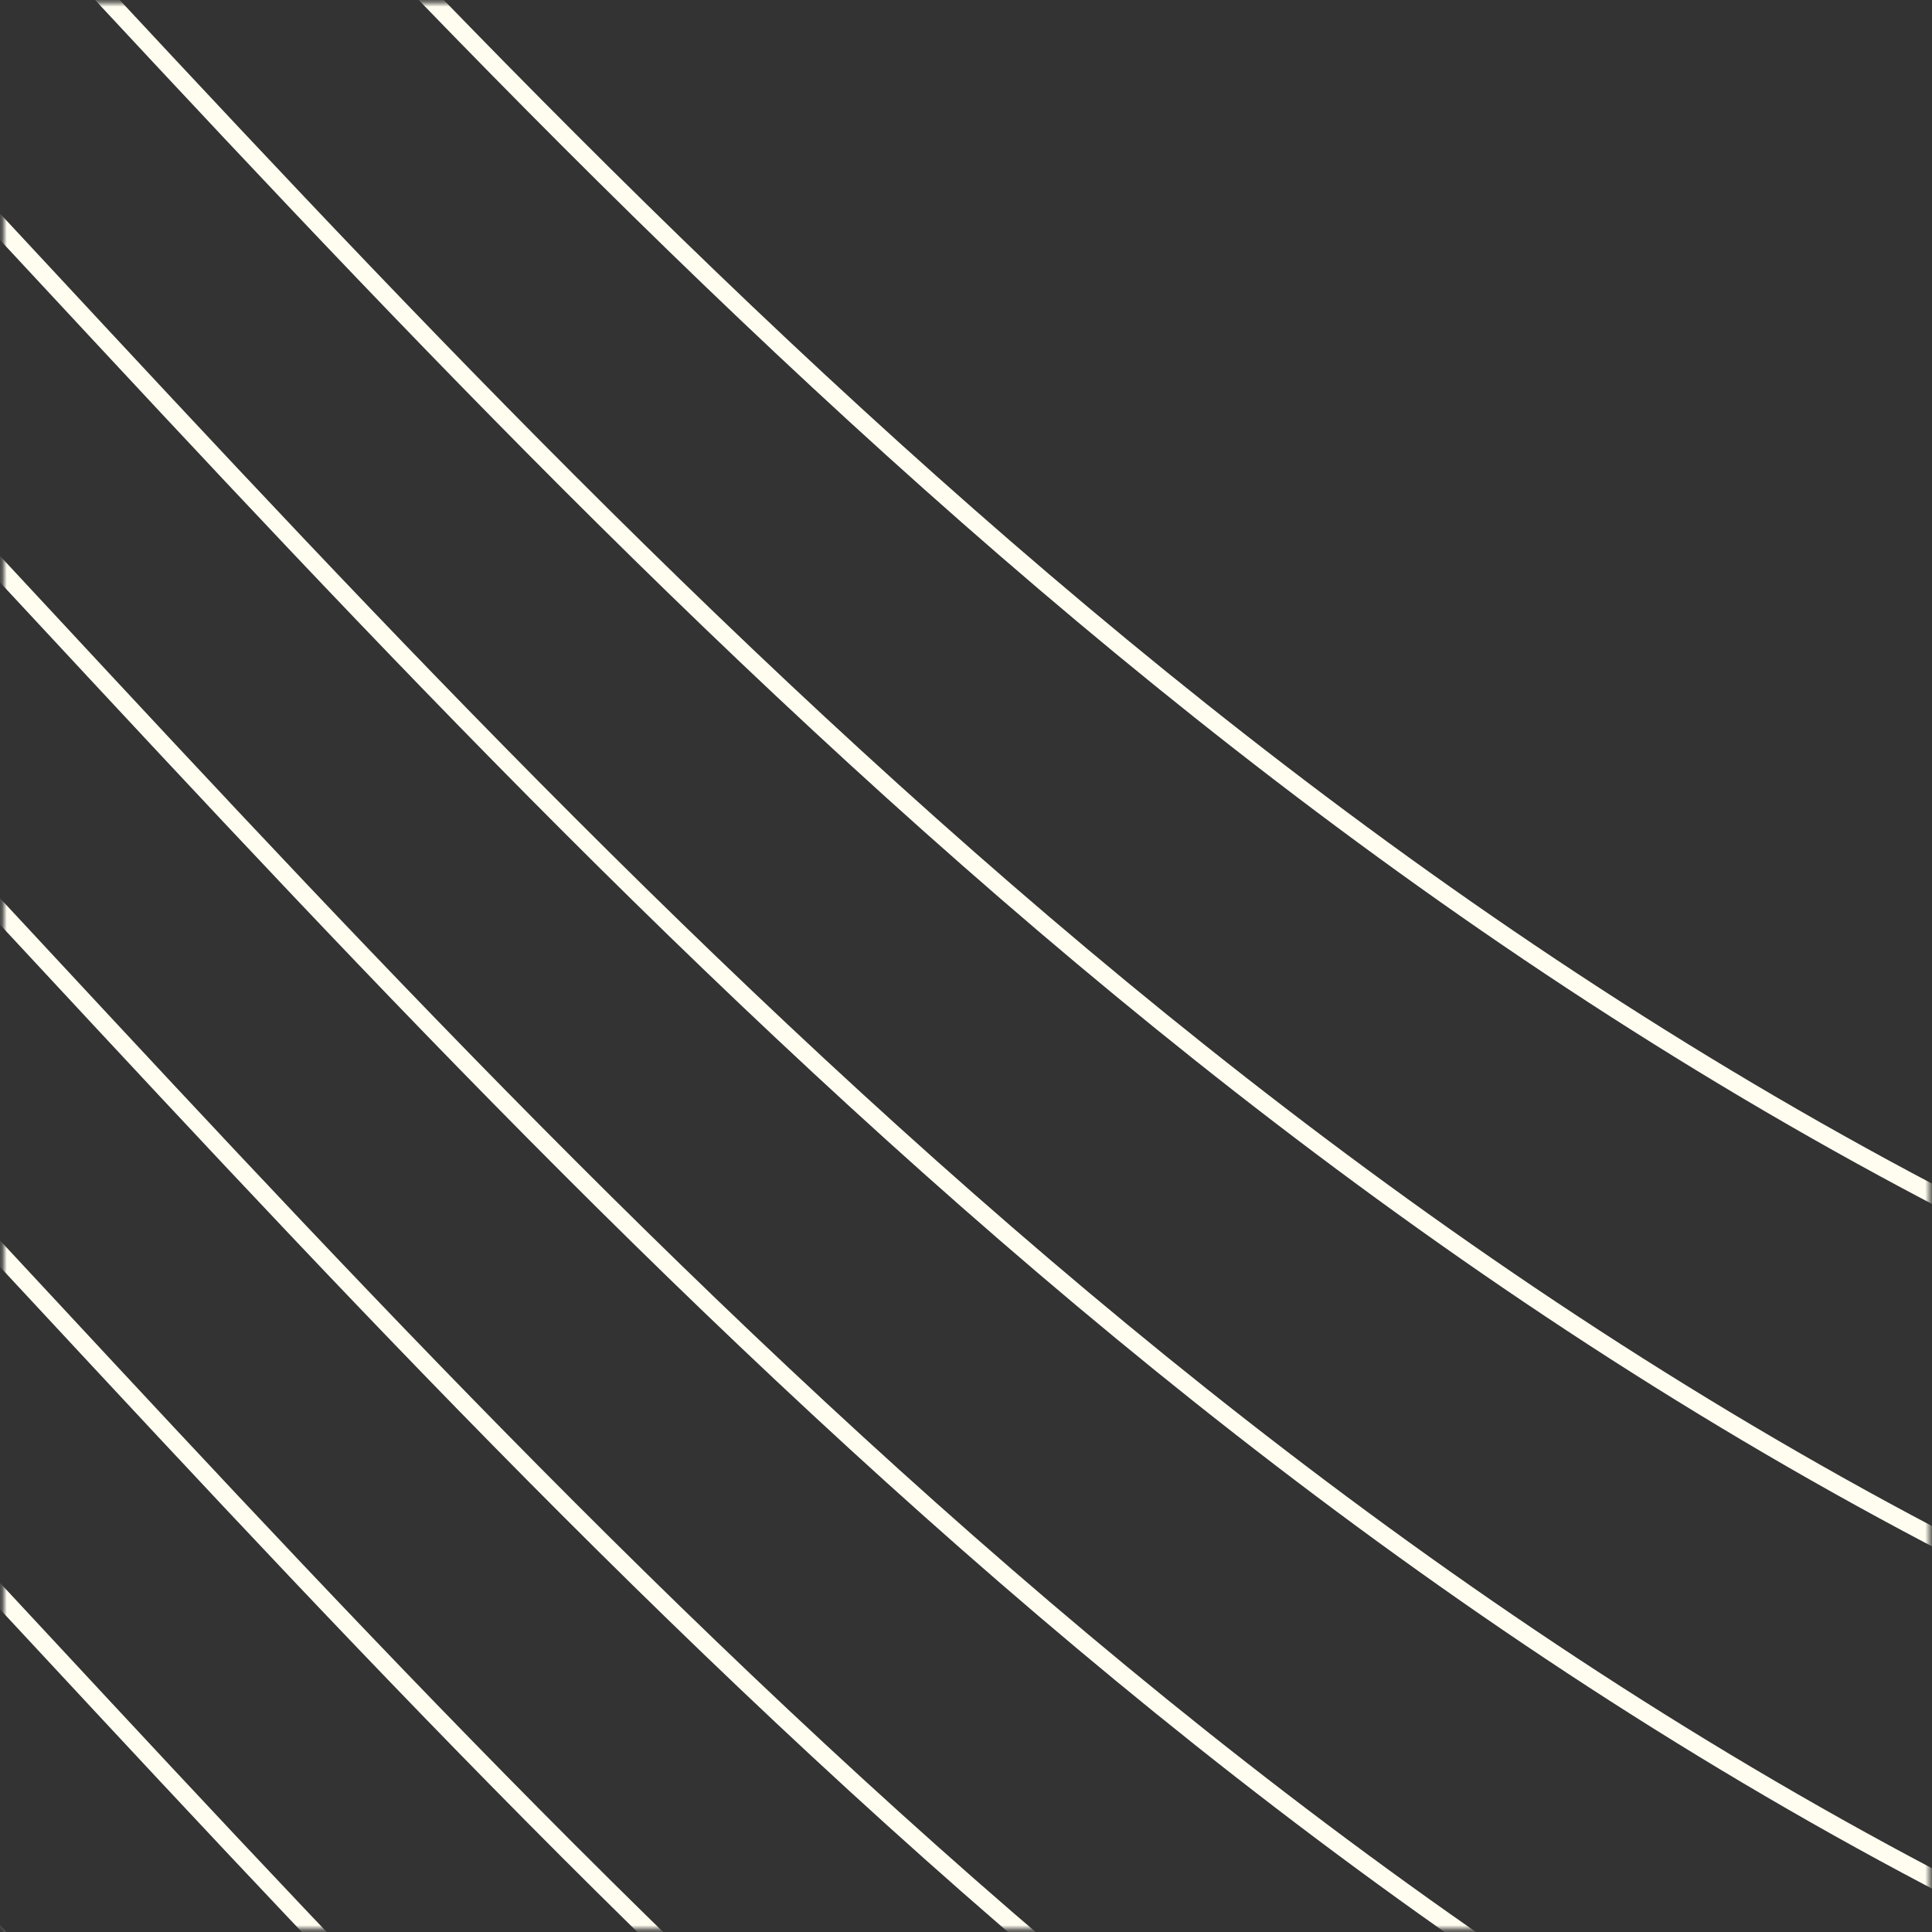 <svg width="429" height="429" viewBox="0 0 429 429" fill="none" xmlns="http://www.w3.org/2000/svg">
<rect x="0" y="0" width="429" height="429" fill="#333333" stroke="none"/>
<mask id="mask0_4_3849" style="mask-type:luminance" maskUnits="userSpaceOnUse" x="0" y="0" width="429" height="429">
<path d="M0.788 428.333L428.464 428.333L428.464 0.626L0.788 0.626L0.788 428.333Z" fill="white"/>
</mask>
<g mask="url(#mask0_4_3849)">
<path d="M-791.862 678.582C-791.862 678.582 -602.748 360.044 -304.149 479.514C-5.55 598.947 213.42 1196.19 815.588 1196.19H1507.32" stroke="#FFFDF0" stroke-width="4" stroke-miterlimit="10"/>
<path d="M-791.862 602.549C-791.862 602.549 -602.748 284.011 -304.149 403.481C-5.55 522.915 213.42 1120.16 815.588 1120.16H1507.32" stroke="#FFFDF0" stroke-width="4" stroke-miterlimit="10"/>
<path d="M-791.862 526.552C-791.862 526.552 -602.748 208.014 -304.149 327.484C-5.55 446.918 213.42 1044.16 815.588 1044.16H1507.32" stroke="#FFFDF0" stroke-width="4" stroke-miterlimit="10"/>
<path d="M-791.862 450.556C-791.862 450.556 -602.748 132.017 -304.149 251.487C-5.55 370.921 213.42 968.162 815.588 968.162H1507.32" stroke="#FFFDF0" stroke-width="4" stroke-miterlimit="10"/>
<path d="M-791.862 374.523C-791.862 374.523 -602.748 55.985 -304.149 175.454C-5.55 294.888 213.42 892.129 815.588 892.129H1507.32" stroke="#FFFDF0" stroke-width="4" stroke-miterlimit="10"/>
<path d="M-791.862 298.526C-791.862 298.526 -602.748 -20.012 -304.149 99.458C-5.55 218.892 213.42 816.133 815.588 816.133H1507.32" stroke="#FFFDF0" stroke-width="4" stroke-miterlimit="10"/>
<path d="M-791.862 222.493C-791.862 222.493 -602.748 -96.045 -304.149 23.425C-5.55 142.859 213.42 740.1 815.588 740.1H1507.32" stroke="#FFFDF0" stroke-width="4" stroke-miterlimit="10"/>
<path d="M-791.862 146.496C-791.862 146.496 -602.748 -172.042 -304.149 -52.572C-5.55 66.862 213.42 664.103 815.588 664.103H1507.32" stroke="#FFFDF0" stroke-width="4" stroke-miterlimit="10"/>
<path d="M-791.862 70.5C-791.862 70.5 -602.748 -248.038 -304.149 -128.569C-5.55 -9.135 213.42 588.106 815.588 588.106H1507.32" stroke="#FFFDF0" stroke-width="4" stroke-miterlimit="10"/>
<path d="M-791.862 -5.533C-791.862 -5.533 -602.748 -324.071 -304.149 -204.601C-5.55 -85.168 213.42 512.073 815.588 512.073H1507.32" stroke="#FFFDF0" stroke-width="4" stroke-miterlimit="10"/>
<path d="M-791.862 -81.53C-791.862 -81.53 -602.748 -400.068 -304.149 -280.598C-5.55 -161.164 213.42 436.077 815.588 436.077H1507.32" stroke="#FFFDF0" stroke-width="4" stroke-miterlimit="10"/>
<path d="M-791.862 -157.563C-791.862 -157.563 -602.748 -476.101 -304.149 -356.631C-5.55 -237.197 213.42 360.044 815.588 360.044H1507.32" stroke="#FFFDF0" stroke-width="4" stroke-miterlimit="10"/>
</g>
</svg>

